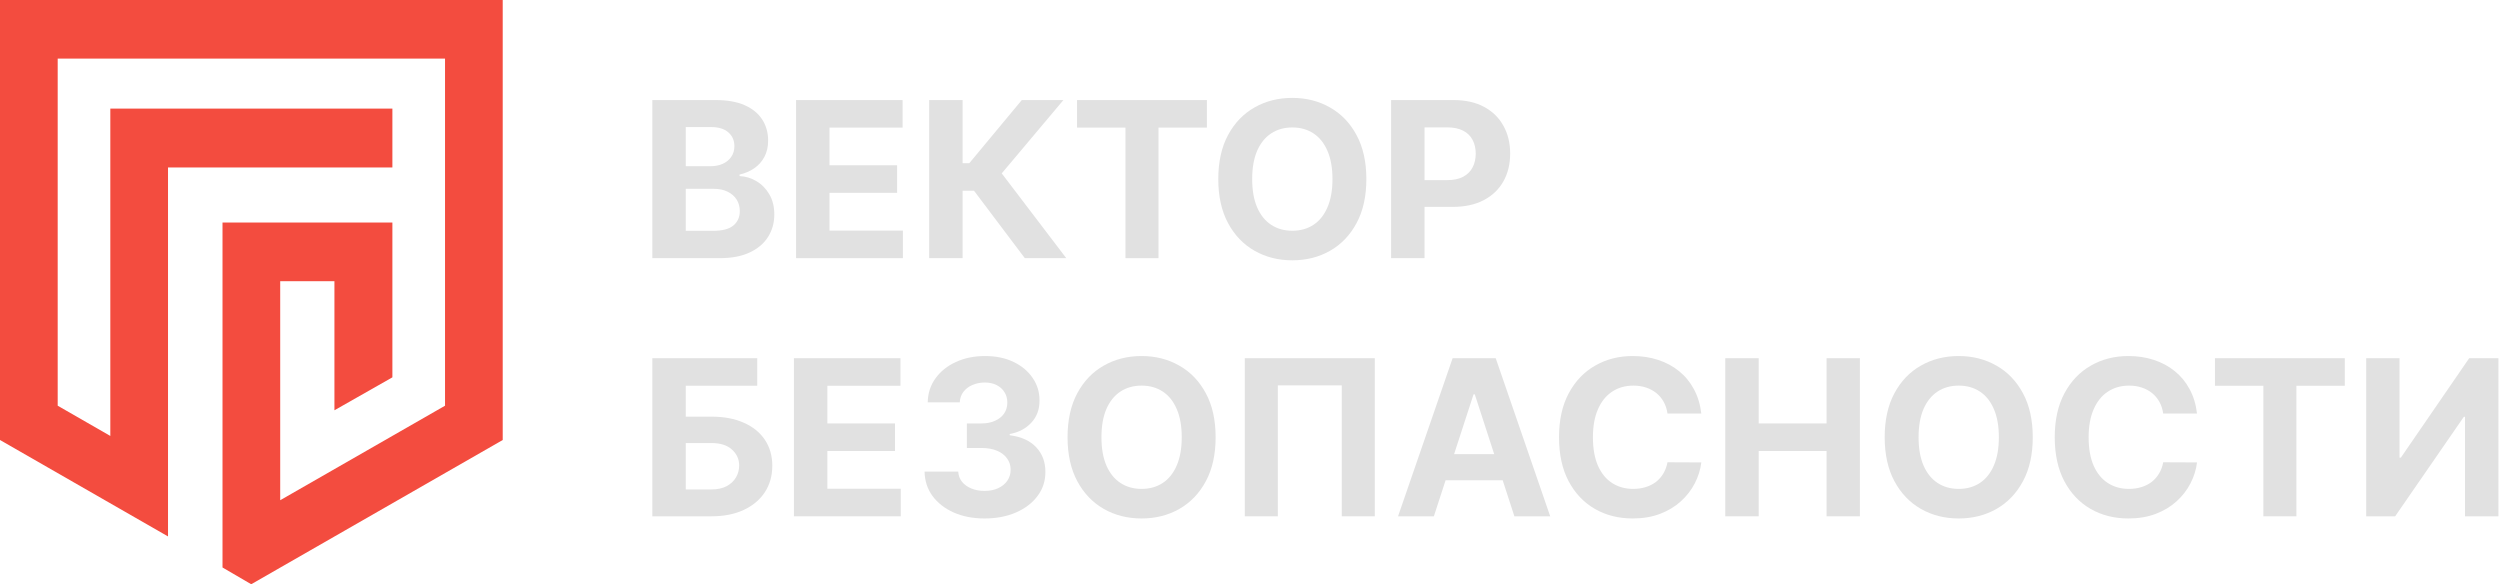 <?xml version="1.0" encoding="UTF-8"?> <svg xmlns="http://www.w3.org/2000/svg" width="184" height="43" viewBox="0 0 184 43" fill="none"><path d="M174.152 26.364H176.607V33.682H176.703L181.732 26.364H183.885V38H181.425V30.676H181.339L176.283 38H174.152V26.364Z" fill="#E1E1E1"></path><path d="M163.021 28.392V26.364H172.578V28.392H169.016V38H166.584V28.392H163.021Z" fill="#E1E1E1"></path><path d="M161.7 30.438H159.212C159.166 30.116 159.073 29.829 158.933 29.579C158.793 29.326 158.613 29.11 158.393 28.932C158.174 28.754 157.92 28.617 157.632 28.523C157.348 28.428 157.039 28.381 156.706 28.381C156.104 28.381 155.579 28.53 155.132 28.829C154.685 29.125 154.339 29.557 154.092 30.125C153.846 30.689 153.723 31.375 153.723 32.182C153.723 33.011 153.846 33.708 154.092 34.273C154.342 34.837 154.691 35.263 155.138 35.551C155.585 35.839 156.102 35.983 156.689 35.983C157.018 35.983 157.323 35.939 157.604 35.852C157.888 35.765 158.14 35.638 158.359 35.472C158.579 35.301 158.761 35.095 158.905 34.852C159.053 34.61 159.155 34.333 159.212 34.023L161.7 34.034C161.636 34.568 161.475 35.083 161.217 35.58C160.964 36.072 160.621 36.513 160.189 36.903C159.761 37.29 159.25 37.597 158.655 37.824C158.064 38.047 157.395 38.159 156.649 38.159C155.611 38.159 154.683 37.924 153.865 37.455C153.051 36.985 152.407 36.305 151.933 35.415C151.464 34.525 151.229 33.447 151.229 32.182C151.229 30.913 151.467 29.833 151.945 28.943C152.422 28.053 153.07 27.375 153.888 26.909C154.706 26.439 155.626 26.204 156.649 26.204C157.323 26.204 157.948 26.299 158.524 26.489C159.104 26.678 159.617 26.954 160.064 27.318C160.511 27.678 160.875 28.119 161.155 28.642C161.439 29.165 161.621 29.763 161.7 30.438Z" fill="#E1E1E1"></path><path d="M149.611 32.182C149.611 33.451 149.37 34.53 148.889 35.42C148.412 36.311 147.76 36.99 146.935 37.46C146.113 37.926 145.188 38.159 144.162 38.159C143.128 38.159 142.2 37.924 141.378 37.455C140.556 36.985 139.906 36.305 139.429 35.415C138.952 34.525 138.713 33.447 138.713 32.182C138.713 30.913 138.952 29.833 139.429 28.943C139.906 28.053 140.556 27.375 141.378 26.909C142.2 26.439 143.128 26.204 144.162 26.204C145.188 26.204 146.113 26.439 146.935 26.909C147.76 27.375 148.412 28.053 148.889 28.943C149.37 29.833 149.611 30.913 149.611 32.182ZM147.116 32.182C147.116 31.36 146.993 30.667 146.747 30.102C146.505 29.538 146.162 29.11 145.719 28.818C145.276 28.526 144.757 28.381 144.162 28.381C143.567 28.381 143.048 28.526 142.605 28.818C142.162 29.11 141.817 29.538 141.571 30.102C141.329 30.667 141.207 31.36 141.207 32.182C141.207 33.004 141.329 33.697 141.571 34.261C141.817 34.826 142.162 35.254 142.605 35.545C143.048 35.837 143.567 35.983 144.162 35.983C144.757 35.983 145.276 35.837 145.719 35.545C146.162 35.254 146.505 34.826 146.747 34.261C146.993 33.697 147.116 33.004 147.116 32.182Z" fill="#E1E1E1"></path><path d="M126.98 38V26.364H129.44V31.165H134.435V26.364H136.889V38H134.435V33.193H129.44V38H126.98Z" fill="#E1E1E1"></path><path d="M125.216 30.438H122.727C122.682 30.116 122.589 29.829 122.449 29.579C122.309 29.326 122.129 29.11 121.909 28.932C121.689 28.754 121.436 28.617 121.148 28.523C120.864 28.428 120.555 28.381 120.222 28.381C119.619 28.381 119.095 28.53 118.648 28.829C118.201 29.125 117.854 29.557 117.608 30.125C117.362 30.689 117.239 31.375 117.239 32.182C117.239 33.011 117.362 33.708 117.608 34.273C117.858 34.837 118.206 35.263 118.653 35.551C119.1 35.839 119.617 35.983 120.205 35.983C120.534 35.983 120.839 35.939 121.119 35.852C121.403 35.765 121.655 35.638 121.875 35.472C122.095 35.301 122.277 35.095 122.42 34.852C122.568 34.61 122.67 34.333 122.727 34.023L125.216 34.034C125.152 34.568 124.991 35.083 124.733 35.58C124.479 36.072 124.136 36.513 123.705 36.903C123.277 37.29 122.765 37.597 122.17 37.824C121.58 38.047 120.911 38.159 120.165 38.159C119.127 38.159 118.199 37.924 117.381 37.455C116.566 36.985 115.922 36.305 115.449 35.415C114.979 34.525 114.744 33.447 114.744 32.182C114.744 30.913 114.983 29.833 115.46 28.943C115.938 28.053 116.585 27.375 117.403 26.909C118.222 26.439 119.142 26.204 120.165 26.204C120.839 26.204 121.464 26.299 122.04 26.489C122.619 26.678 123.133 26.954 123.58 27.318C124.027 27.678 124.39 28.119 124.67 28.642C124.955 29.165 125.136 29.763 125.216 30.438Z" fill="#E1E1E1"></path><path d="M105.533 38H102.896L106.913 26.364H110.084L114.095 38H111.459L108.544 29.023H108.453L105.533 38ZM105.368 33.426H111.595V35.347H105.368V33.426Z" fill="#E1E1E1"></path><path d="M101.185 26.364V38H98.753V28.364H94.048V38H91.617V26.364H101.185Z" fill="#E1E1E1"></path><path d="M89.47 32.182C89.47 33.451 89.23 34.53 88.749 35.42C88.271 36.311 87.62 36.99 86.794 37.46C85.972 37.926 85.048 38.159 84.021 38.159C82.987 38.159 82.059 37.924 81.237 37.455C80.415 36.985 79.766 36.305 79.288 35.415C78.811 34.525 78.572 33.447 78.572 32.182C78.572 30.913 78.811 29.833 79.288 28.943C79.766 28.053 80.415 27.375 81.237 26.909C82.059 26.439 82.987 26.204 84.021 26.204C85.048 26.204 85.972 26.439 86.794 26.909C87.62 27.375 88.271 28.053 88.749 28.943C89.23 29.833 89.47 30.913 89.47 32.182ZM86.976 32.182C86.976 31.36 86.853 30.667 86.606 30.102C86.364 29.538 86.021 29.11 85.578 28.818C85.135 28.526 84.616 28.381 84.021 28.381C83.427 28.381 82.908 28.526 82.465 28.818C82.021 29.11 81.677 29.538 81.43 30.102C81.188 30.667 81.067 31.36 81.067 32.182C81.067 33.004 81.188 33.697 81.43 34.261C81.677 34.826 82.021 35.254 82.465 35.545C82.908 35.837 83.427 35.983 84.021 35.983C84.616 35.983 85.135 35.837 85.578 35.545C86.021 35.254 86.364 34.826 86.606 34.261C86.853 33.697 86.976 33.004 86.976 32.182Z" fill="#E1E1E1"></path><path d="M72.463 38.159C71.615 38.159 70.859 38.013 70.196 37.722C69.537 37.426 69.016 37.021 68.633 36.506C68.255 35.987 68.06 35.388 68.048 34.71H70.526C70.541 34.994 70.633 35.244 70.804 35.46C70.978 35.672 71.209 35.837 71.497 35.955C71.785 36.072 72.109 36.131 72.469 36.131C72.844 36.131 73.175 36.064 73.463 35.932C73.751 35.799 73.976 35.615 74.139 35.381C74.302 35.146 74.383 34.875 74.383 34.568C74.383 34.258 74.296 33.983 74.122 33.744C73.952 33.502 73.706 33.312 73.383 33.176C73.065 33.04 72.686 32.972 72.247 32.972H71.162V31.165H72.247C72.618 31.165 72.946 31.1 73.23 30.972C73.518 30.843 73.742 30.665 73.901 30.438C74.06 30.206 74.139 29.938 74.139 29.631C74.139 29.339 74.069 29.083 73.929 28.864C73.793 28.64 73.599 28.466 73.349 28.341C73.103 28.216 72.815 28.153 72.486 28.153C72.153 28.153 71.847 28.214 71.571 28.335C71.294 28.453 71.073 28.621 70.906 28.841C70.74 29.061 70.651 29.318 70.639 29.614H68.281C68.293 28.943 68.484 28.352 68.855 27.841C69.226 27.329 69.726 26.93 70.355 26.642C70.988 26.35 71.702 26.204 72.497 26.204C73.3 26.204 74.003 26.35 74.605 26.642C75.207 26.934 75.675 27.328 76.008 27.824C76.346 28.316 76.512 28.869 76.508 29.483C76.512 30.134 76.31 30.678 75.901 31.114C75.495 31.549 74.967 31.826 74.315 31.943V32.034C75.171 32.144 75.823 32.441 76.27 32.926C76.721 33.407 76.944 34.01 76.94 34.733C76.944 35.396 76.753 35.985 76.367 36.5C75.984 37.015 75.456 37.42 74.781 37.716C74.107 38.011 73.334 38.159 72.463 38.159Z" fill="#E1E1E1"></path><path d="M58.433 38V26.364H66.274V28.392H60.894V31.165H65.871V33.193H60.894V35.972H66.297V38H58.433Z" fill="#E1E1E1"></path><path d="M48.011 38V26.364H55.733V28.392H50.472V30.665H52.364C53.284 30.665 54.078 30.814 54.744 31.114C55.415 31.409 55.932 31.828 56.295 32.369C56.659 32.911 56.841 33.549 56.841 34.284C56.841 35.015 56.659 35.661 56.295 36.222C55.932 36.778 55.415 37.214 54.744 37.528C54.078 37.843 53.284 38 52.364 38H48.011ZM50.472 36.023H52.364C52.803 36.023 53.174 35.943 53.477 35.784C53.78 35.621 54.01 35.407 54.165 35.142C54.324 34.873 54.403 34.58 54.403 34.261C54.403 33.799 54.227 33.409 53.875 33.091C53.526 32.769 53.023 32.608 52.364 32.608H50.472V36.023Z" fill="#E1E1E1"></path><path d="M102.386 19V7.364H106.977C107.86 7.364 108.612 7.532 109.233 7.869C109.854 8.203 110.328 8.667 110.653 9.261C110.983 9.852 111.148 10.534 111.148 11.307C111.148 12.079 110.981 12.761 110.648 13.352C110.314 13.943 109.831 14.403 109.199 14.733C108.57 15.062 107.809 15.227 106.915 15.227H103.989V13.256H106.517C106.991 13.256 107.381 13.174 107.687 13.011C107.998 12.845 108.229 12.616 108.381 12.324C108.536 12.028 108.614 11.689 108.614 11.307C108.614 10.921 108.536 10.583 108.381 10.296C108.229 10.004 107.998 9.778 107.687 9.619C107.377 9.456 106.983 9.375 106.506 9.375H104.847V19H102.386Z" fill="#E1E1E1"></path><path d="M100.564 13.182C100.564 14.451 100.323 15.53 99.842 16.421C99.365 17.311 98.713 17.991 97.888 18.46C97.066 18.926 96.142 19.159 95.115 19.159C94.081 19.159 93.153 18.924 92.331 18.454C91.509 17.985 90.859 17.305 90.382 16.415C89.905 15.525 89.666 14.447 89.666 13.182C89.666 11.913 89.905 10.833 90.382 9.943C90.859 9.053 91.509 8.375 92.331 7.909C93.153 7.439 94.081 7.205 95.115 7.205C96.142 7.205 97.066 7.439 97.888 7.909C98.713 8.375 99.365 9.053 99.842 9.943C100.323 10.833 100.564 11.913 100.564 13.182ZM98.07 13.182C98.07 12.36 97.947 11.667 97.7 11.102C97.458 10.538 97.115 10.11 96.672 9.818C96.229 9.527 95.71 9.381 95.115 9.381C94.52 9.381 94.001 9.527 93.558 9.818C93.115 10.11 92.77 10.538 92.524 11.102C92.282 11.667 92.16 12.36 92.16 13.182C92.16 14.004 92.282 14.697 92.524 15.261C92.77 15.826 93.115 16.254 93.558 16.546C94.001 16.837 94.52 16.983 95.115 16.983C95.71 16.983 96.229 16.837 96.672 16.546C97.115 16.254 97.458 15.826 97.7 15.261C97.947 14.697 98.07 14.004 98.07 13.182Z" fill="#E1E1E1"></path><path d="M79.271 9.392V7.364H88.828V9.392H85.266V19H82.834V9.392H79.271Z" fill="#E1E1E1"></path><path d="M75.426 19L71.688 14.04H70.847V19H68.386V7.364H70.847V12.011H71.341L75.204 7.364H78.267L73.727 12.761L78.477 19H75.426Z" fill="#E1E1E1"></path><path d="M58.59 19V7.364H66.43V9.392H61.05V12.165H66.027V14.193H61.05V16.972H66.453V19H58.59Z" fill="#E1E1E1"></path><path d="M48.011 19V7.364H52.67C53.526 7.364 54.24 7.491 54.812 7.744C55.385 7.998 55.814 8.35 56.102 8.801C56.39 9.248 56.534 9.763 56.534 10.347C56.534 10.801 56.443 11.201 56.261 11.546C56.08 11.886 55.83 12.167 55.511 12.386C55.197 12.602 54.837 12.756 54.432 12.847V12.96C54.875 12.979 55.29 13.104 55.676 13.335C56.066 13.566 56.383 13.89 56.625 14.307C56.867 14.72 56.989 15.212 56.989 15.784C56.989 16.401 56.835 16.953 56.528 17.438C56.225 17.919 55.776 18.299 55.182 18.579C54.587 18.86 53.854 19 52.983 19H48.011ZM50.472 16.989H52.477C53.163 16.989 53.663 16.858 53.977 16.597C54.292 16.331 54.449 15.979 54.449 15.54C54.449 15.218 54.371 14.934 54.216 14.688C54.061 14.441 53.839 14.248 53.551 14.108C53.267 13.968 52.928 13.898 52.534 13.898H50.472V16.989ZM50.472 12.233H52.295C52.633 12.233 52.932 12.174 53.193 12.057C53.458 11.936 53.667 11.765 53.818 11.546C53.974 11.326 54.051 11.062 54.051 10.756C54.051 10.335 53.901 9.996 53.602 9.739C53.307 9.481 52.886 9.352 52.341 9.352H50.472V12.233Z" fill="#E1E1E1"></path><path d="M0 0V32.384L12.366 39.481V34.511V12.325H28.88V7.992H8.12V32.086L4.246 29.86V4.314H32.754V29.86L20.623 36.817V20.695H24.614V30.197L28.88 27.772V16.381H16.377V41.767L18.49 43L37 32.384V0H0Z" fill="#F34C3F"></path></svg> 